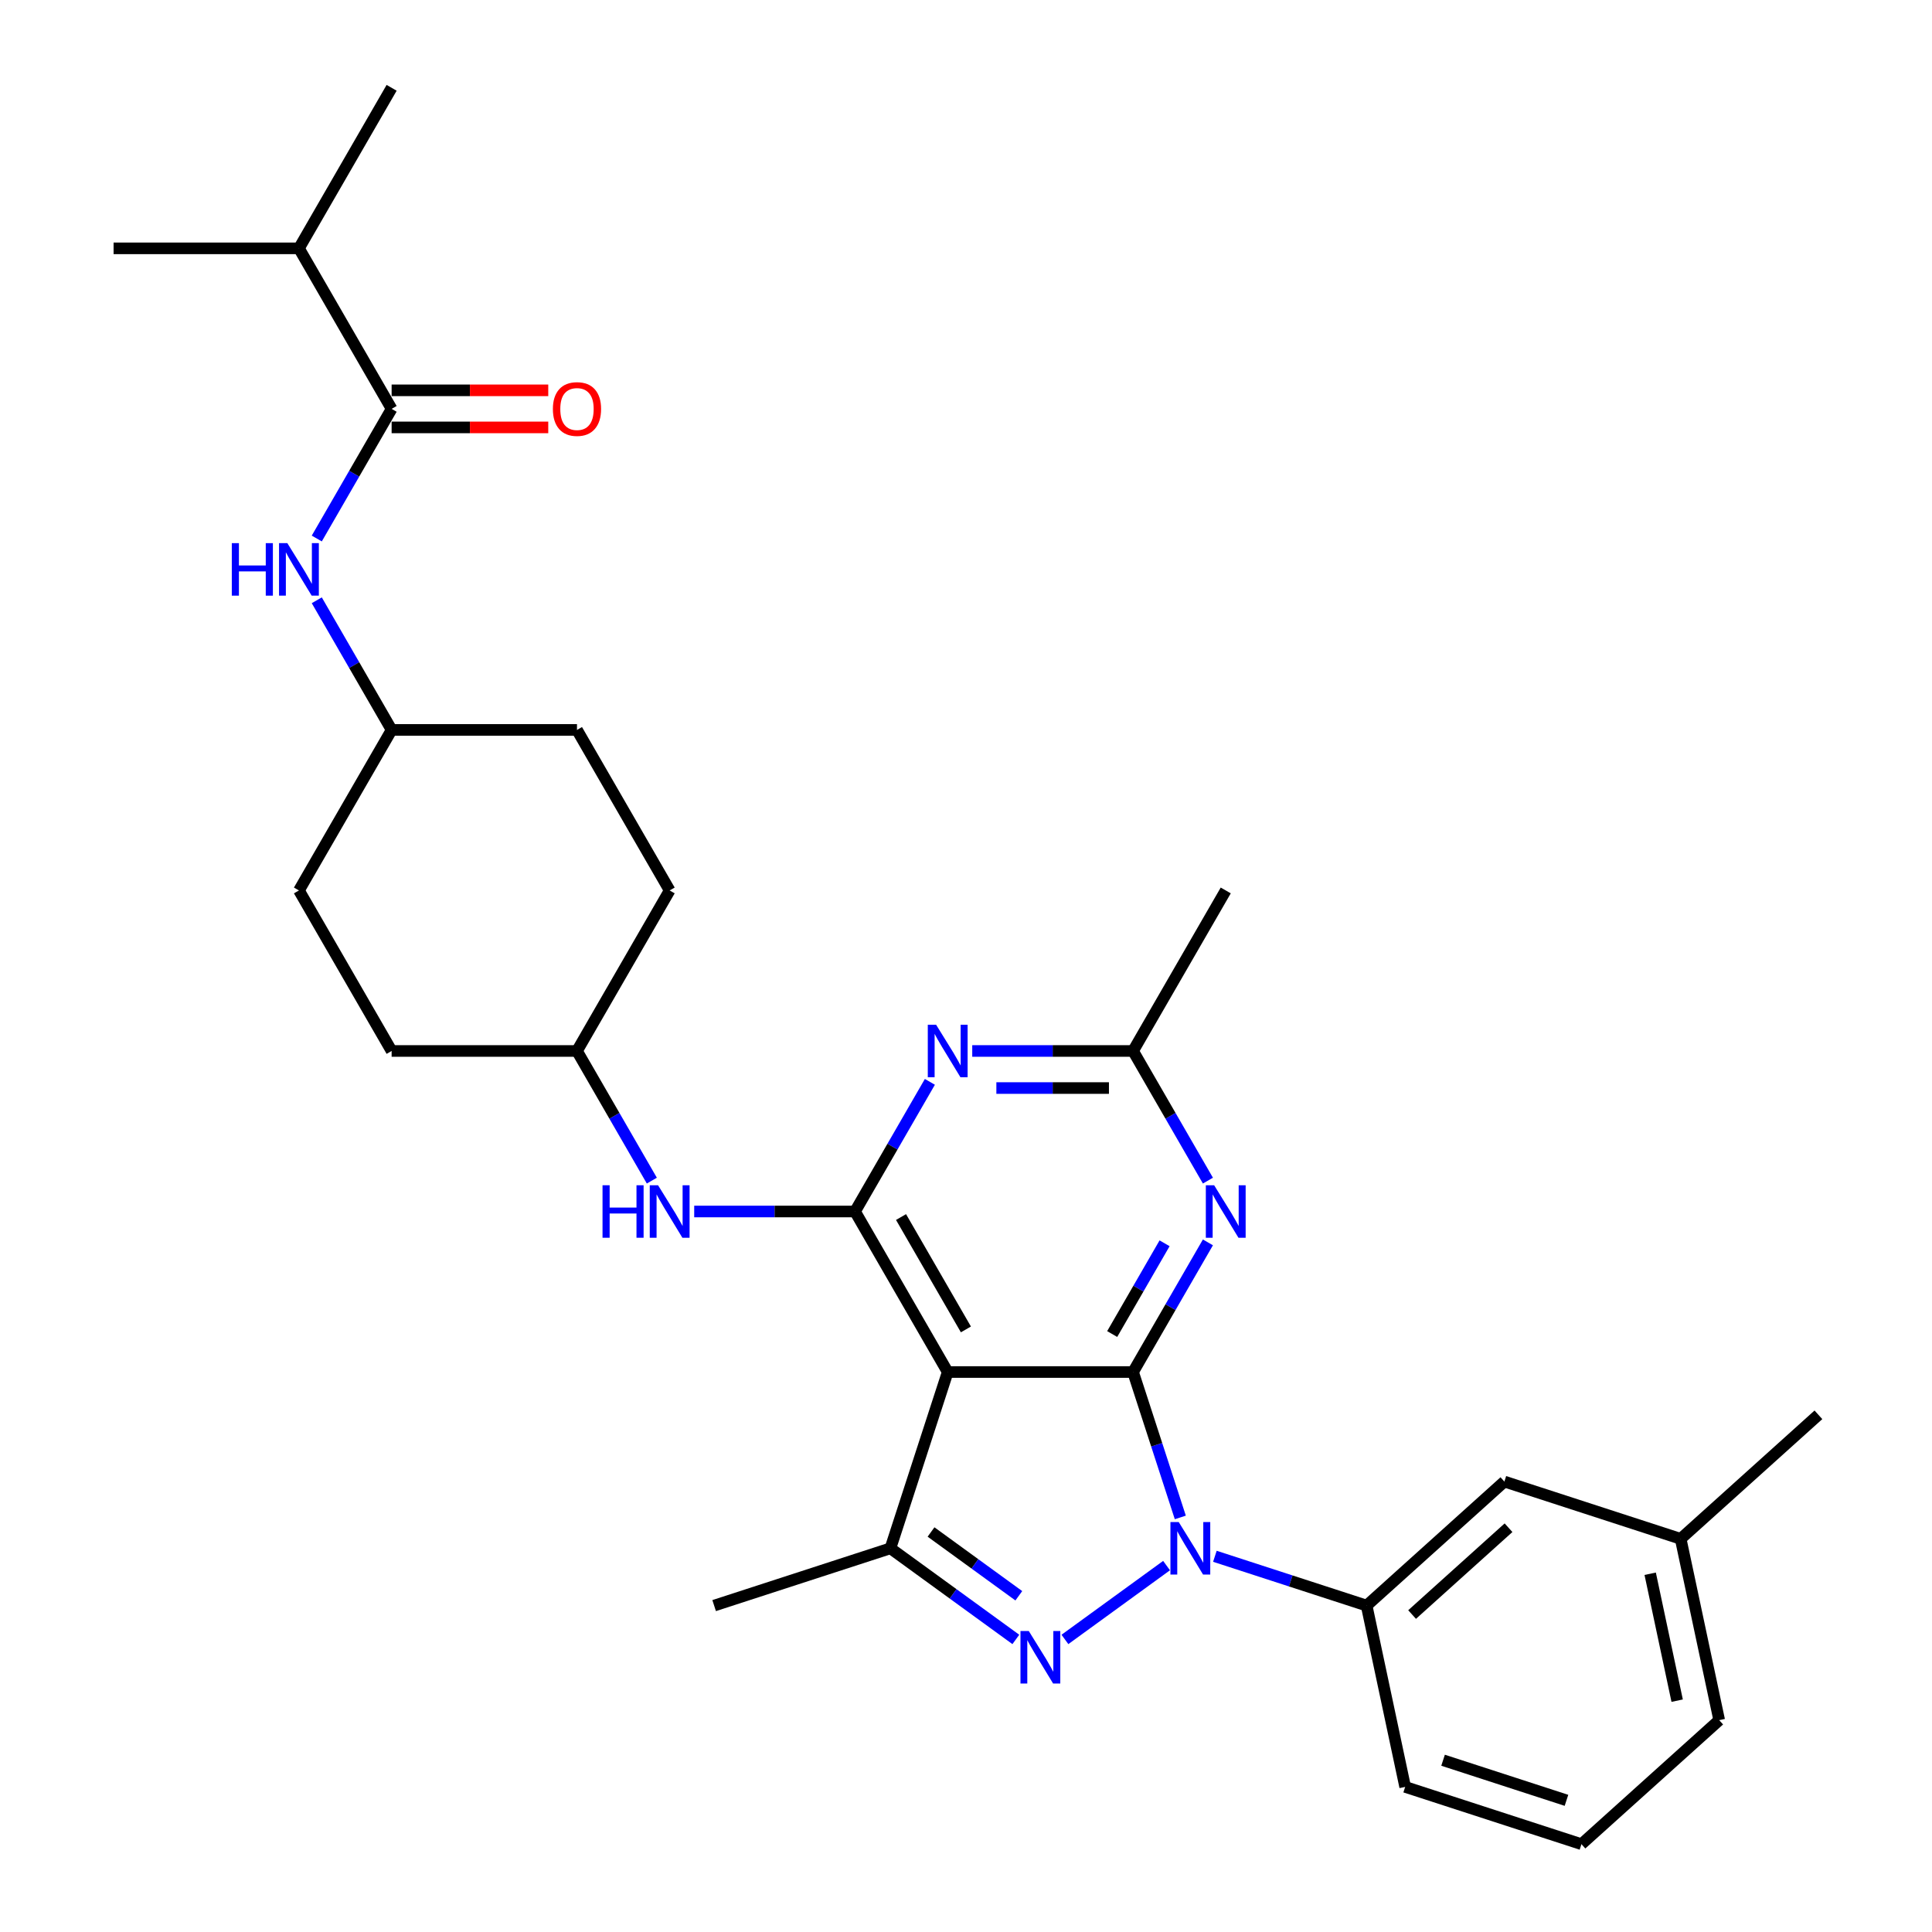 <?xml version='1.0' encoding='iso-8859-1'?>
<svg version='1.1' baseProfile='full'
              xmlns='http://www.w3.org/2000/svg'
                      xmlns:rdkit='http://www.rdkit.org/xml'
                      xmlns:xlink='http://www.w3.org/1999/xlink'
                  xml:space='preserve'
width='1000px' height='1000px' viewBox='0 0 1000 1000'>
<!-- END OF HEADER -->
<rect style='opacity:1.0;fill:#FFFFFF;stroke:none' width='1000' height='1000' x='0' y='0'> </rect>
<path class='bond-0' d='M 163.962,278.735 L 183.333,245.183' style='fill:none;fill-rule:evenodd;stroke:#0000FF;stroke-width:6px;stroke-linecap:butt;stroke-linejoin:miter;stroke-opacity:1' />
<path class='bond-0' d='M 183.333,245.183 L 202.704,211.631' style='fill:none;fill-rule:evenodd;stroke:#000000;stroke-width:6px;stroke-linecap:butt;stroke-linejoin:miter;stroke-opacity:1' />
<path class='bond-1' d='M 163.962,310.703 L 183.333,344.255' style='fill:none;fill-rule:evenodd;stroke:#0000FF;stroke-width:6px;stroke-linecap:butt;stroke-linejoin:miter;stroke-opacity:1' />
<path class='bond-1' d='M 183.333,344.255 L 202.704,377.807' style='fill:none;fill-rule:evenodd;stroke:#000000;stroke-width:6px;stroke-linecap:butt;stroke-linejoin:miter;stroke-opacity:1' />
<path class='bond-2' d='M 154.733,128.543 L 202.704,45.455' style='fill:none;fill-rule:evenodd;stroke:#000000;stroke-width:6px;stroke-linecap:butt;stroke-linejoin:miter;stroke-opacity:1' />
<path class='bond-3' d='M 154.733,128.543 L 58.791,128.543' style='fill:none;fill-rule:evenodd;stroke:#000000;stroke-width:6px;stroke-linecap:butt;stroke-linejoin:miter;stroke-opacity:1' />
<path class='bond-4' d='M 154.733,128.543 L 202.704,211.631' style='fill:none;fill-rule:evenodd;stroke:#000000;stroke-width:6px;stroke-linecap:butt;stroke-linejoin:miter;stroke-opacity:1' />
<path class='bond-5' d='M 202.704,221.225 L 243.24,221.225' style='fill:none;fill-rule:evenodd;stroke:#000000;stroke-width:6px;stroke-linecap:butt;stroke-linejoin:miter;stroke-opacity:1' />
<path class='bond-5' d='M 243.24,221.225 L 283.775,221.225' style='fill:none;fill-rule:evenodd;stroke:#FF0000;stroke-width:6px;stroke-linecap:butt;stroke-linejoin:miter;stroke-opacity:1' />
<path class='bond-5' d='M 202.704,202.036 L 243.24,202.036' style='fill:none;fill-rule:evenodd;stroke:#000000;stroke-width:6px;stroke-linecap:butt;stroke-linejoin:miter;stroke-opacity:1' />
<path class='bond-5' d='M 243.24,202.036 L 283.775,202.036' style='fill:none;fill-rule:evenodd;stroke:#FF0000;stroke-width:6px;stroke-linecap:butt;stroke-linejoin:miter;stroke-opacity:1' />
<path class='bond-6' d='M 202.704,543.983 L 154.733,460.895' style='fill:none;fill-rule:evenodd;stroke:#000000;stroke-width:6px;stroke-linecap:butt;stroke-linejoin:miter;stroke-opacity:1' />
<path class='bond-7' d='M 202.704,543.983 L 298.646,543.983' style='fill:none;fill-rule:evenodd;stroke:#000000;stroke-width:6px;stroke-linecap:butt;stroke-linejoin:miter;stroke-opacity:1' />
<path class='bond-8' d='M 359.32,627.071 L 400.939,627.071' style='fill:none;fill-rule:evenodd;stroke:#0000FF;stroke-width:6px;stroke-linecap:butt;stroke-linejoin:miter;stroke-opacity:1' />
<path class='bond-8' d='M 400.939,627.071 L 442.559,627.071' style='fill:none;fill-rule:evenodd;stroke:#000000;stroke-width:6px;stroke-linecap:butt;stroke-linejoin:miter;stroke-opacity:1' />
<path class='bond-9' d='M 337.389,611.087 L 318.017,577.535' style='fill:none;fill-rule:evenodd;stroke:#0000FF;stroke-width:6px;stroke-linecap:butt;stroke-linejoin:miter;stroke-opacity:1' />
<path class='bond-9' d='M 318.017,577.535 L 298.646,543.983' style='fill:none;fill-rule:evenodd;stroke:#000000;stroke-width:6px;stroke-linecap:butt;stroke-linejoin:miter;stroke-opacity:1' />
<path class='bond-10' d='M 154.733,460.895 L 202.704,377.807' style='fill:none;fill-rule:evenodd;stroke:#000000;stroke-width:6px;stroke-linecap:butt;stroke-linejoin:miter;stroke-opacity:1' />
<path class='bond-11' d='M 625.214,643.055 L 605.843,676.607' style='fill:none;fill-rule:evenodd;stroke:#0000FF;stroke-width:6px;stroke-linecap:butt;stroke-linejoin:miter;stroke-opacity:1' />
<path class='bond-11' d='M 605.843,676.607 L 586.471,710.159' style='fill:none;fill-rule:evenodd;stroke:#000000;stroke-width:6px;stroke-linecap:butt;stroke-linejoin:miter;stroke-opacity:1' />
<path class='bond-11' d='M 602.785,643.526 L 589.225,667.013' style='fill:none;fill-rule:evenodd;stroke:#0000FF;stroke-width:6px;stroke-linecap:butt;stroke-linejoin:miter;stroke-opacity:1' />
<path class='bond-11' d='M 589.225,667.013 L 575.665,690.499' style='fill:none;fill-rule:evenodd;stroke:#000000;stroke-width:6px;stroke-linecap:butt;stroke-linejoin:miter;stroke-opacity:1' />
<path class='bond-12' d='M 625.214,611.087 L 605.843,577.535' style='fill:none;fill-rule:evenodd;stroke:#0000FF;stroke-width:6px;stroke-linecap:butt;stroke-linejoin:miter;stroke-opacity:1' />
<path class='bond-12' d='M 605.843,577.535 L 586.471,543.983' style='fill:none;fill-rule:evenodd;stroke:#000000;stroke-width:6px;stroke-linecap:butt;stroke-linejoin:miter;stroke-opacity:1' />
<path class='bond-13' d='M 586.471,543.983 L 634.442,460.895' style='fill:none;fill-rule:evenodd;stroke:#000000;stroke-width:6px;stroke-linecap:butt;stroke-linejoin:miter;stroke-opacity:1' />
<path class='bond-14' d='M 586.471,543.983 L 544.852,543.983' style='fill:none;fill-rule:evenodd;stroke:#000000;stroke-width:6px;stroke-linecap:butt;stroke-linejoin:miter;stroke-opacity:1' />
<path class='bond-14' d='M 544.852,543.983 L 503.232,543.983' style='fill:none;fill-rule:evenodd;stroke:#0000FF;stroke-width:6px;stroke-linecap:butt;stroke-linejoin:miter;stroke-opacity:1' />
<path class='bond-14' d='M 573.986,563.171 L 544.852,563.171' style='fill:none;fill-rule:evenodd;stroke:#000000;stroke-width:6px;stroke-linecap:butt;stroke-linejoin:miter;stroke-opacity:1' />
<path class='bond-14' d='M 544.852,563.171 L 515.718,563.171' style='fill:none;fill-rule:evenodd;stroke:#0000FF;stroke-width:6px;stroke-linecap:butt;stroke-linejoin:miter;stroke-opacity:1' />
<path class='bond-15' d='M 481.301,559.967 L 461.93,593.519' style='fill:none;fill-rule:evenodd;stroke:#0000FF;stroke-width:6px;stroke-linecap:butt;stroke-linejoin:miter;stroke-opacity:1' />
<path class='bond-15' d='M 461.93,593.519 L 442.559,627.071' style='fill:none;fill-rule:evenodd;stroke:#000000;stroke-width:6px;stroke-linecap:butt;stroke-linejoin:miter;stroke-opacity:1' />
<path class='bond-16' d='M 442.559,627.071 L 490.53,710.159' style='fill:none;fill-rule:evenodd;stroke:#000000;stroke-width:6px;stroke-linecap:butt;stroke-linejoin:miter;stroke-opacity:1' />
<path class='bond-16' d='M 466.372,629.94 L 499.952,688.101' style='fill:none;fill-rule:evenodd;stroke:#000000;stroke-width:6px;stroke-linecap:butt;stroke-linejoin:miter;stroke-opacity:1' />
<path class='bond-17' d='M 460.882,801.405 L 369.636,831.053' style='fill:none;fill-rule:evenodd;stroke:#000000;stroke-width:6px;stroke-linecap:butt;stroke-linejoin:miter;stroke-opacity:1' />
<path class='bond-18' d='M 460.882,801.405 L 493.34,824.987' style='fill:none;fill-rule:evenodd;stroke:#000000;stroke-width:6px;stroke-linecap:butt;stroke-linejoin:miter;stroke-opacity:1' />
<path class='bond-18' d='M 493.34,824.987 L 525.798,848.569' style='fill:none;fill-rule:evenodd;stroke:#0000FF;stroke-width:6px;stroke-linecap:butt;stroke-linejoin:miter;stroke-opacity:1' />
<path class='bond-18' d='M 481.898,792.956 L 504.619,809.463' style='fill:none;fill-rule:evenodd;stroke:#000000;stroke-width:6px;stroke-linecap:butt;stroke-linejoin:miter;stroke-opacity:1' />
<path class='bond-18' d='M 504.619,809.463 L 527.339,825.971' style='fill:none;fill-rule:evenodd;stroke:#0000FF;stroke-width:6px;stroke-linecap:butt;stroke-linejoin:miter;stroke-opacity:1' />
<path class='bond-19' d='M 460.882,801.405 L 490.53,710.159' style='fill:none;fill-rule:evenodd;stroke:#000000;stroke-width:6px;stroke-linecap:butt;stroke-linejoin:miter;stroke-opacity:1' />
<path class='bond-20' d='M 551.203,848.569 L 603.809,810.349' style='fill:none;fill-rule:evenodd;stroke:#0000FF;stroke-width:6px;stroke-linecap:butt;stroke-linejoin:miter;stroke-opacity:1' />
<path class='bond-21' d='M 610.926,785.421 L 598.698,747.79' style='fill:none;fill-rule:evenodd;stroke:#0000FF;stroke-width:6px;stroke-linecap:butt;stroke-linejoin:miter;stroke-opacity:1' />
<path class='bond-21' d='M 598.698,747.79 L 586.471,710.159' style='fill:none;fill-rule:evenodd;stroke:#000000;stroke-width:6px;stroke-linecap:butt;stroke-linejoin:miter;stroke-opacity:1' />
<path class='bond-22' d='M 628.822,805.532 L 668.093,818.292' style='fill:none;fill-rule:evenodd;stroke:#0000FF;stroke-width:6px;stroke-linecap:butt;stroke-linejoin:miter;stroke-opacity:1' />
<path class='bond-22' d='M 668.093,818.292 L 707.365,831.053' style='fill:none;fill-rule:evenodd;stroke:#000000;stroke-width:6px;stroke-linecap:butt;stroke-linejoin:miter;stroke-opacity:1' />
<path class='bond-23' d='M 586.471,710.159 L 490.53,710.159' style='fill:none;fill-rule:evenodd;stroke:#000000;stroke-width:6px;stroke-linecap:butt;stroke-linejoin:miter;stroke-opacity:1' />
<path class='bond-24' d='M 869.91,796.503 L 889.857,890.348' style='fill:none;fill-rule:evenodd;stroke:#000000;stroke-width:6px;stroke-linecap:butt;stroke-linejoin:miter;stroke-opacity:1' />
<path class='bond-24' d='M 854.133,814.569 L 868.096,880.261' style='fill:none;fill-rule:evenodd;stroke:#000000;stroke-width:6px;stroke-linecap:butt;stroke-linejoin:miter;stroke-opacity:1' />
<path class='bond-25' d='M 869.91,796.503 L 778.664,766.855' style='fill:none;fill-rule:evenodd;stroke:#000000;stroke-width:6px;stroke-linecap:butt;stroke-linejoin:miter;stroke-opacity:1' />
<path class='bond-26' d='M 869.91,796.503 L 941.209,732.305' style='fill:none;fill-rule:evenodd;stroke:#000000;stroke-width:6px;stroke-linecap:butt;stroke-linejoin:miter;stroke-opacity:1' />
<path class='bond-27' d='M 889.857,890.348 L 818.559,954.545' style='fill:none;fill-rule:evenodd;stroke:#000000;stroke-width:6px;stroke-linecap:butt;stroke-linejoin:miter;stroke-opacity:1' />
<path class='bond-28' d='M 818.559,954.545 L 727.313,924.898' style='fill:none;fill-rule:evenodd;stroke:#000000;stroke-width:6px;stroke-linecap:butt;stroke-linejoin:miter;stroke-opacity:1' />
<path class='bond-28' d='M 810.801,931.849 L 746.929,911.096' style='fill:none;fill-rule:evenodd;stroke:#000000;stroke-width:6px;stroke-linecap:butt;stroke-linejoin:miter;stroke-opacity:1' />
<path class='bond-29' d='M 727.313,924.898 L 707.365,831.053' style='fill:none;fill-rule:evenodd;stroke:#000000;stroke-width:6px;stroke-linecap:butt;stroke-linejoin:miter;stroke-opacity:1' />
<path class='bond-30' d='M 707.365,831.053 L 778.664,766.855' style='fill:none;fill-rule:evenodd;stroke:#000000;stroke-width:6px;stroke-linecap:butt;stroke-linejoin:miter;stroke-opacity:1' />
<path class='bond-30' d='M 730.899,835.683 L 780.808,790.744' style='fill:none;fill-rule:evenodd;stroke:#000000;stroke-width:6px;stroke-linecap:butt;stroke-linejoin:miter;stroke-opacity:1' />
<path class='bond-31' d='M 202.704,377.807 L 298.646,377.807' style='fill:none;fill-rule:evenodd;stroke:#000000;stroke-width:6px;stroke-linecap:butt;stroke-linejoin:miter;stroke-opacity:1' />
<path class='bond-32' d='M 298.646,377.807 L 346.617,460.895' style='fill:none;fill-rule:evenodd;stroke:#000000;stroke-width:6px;stroke-linecap:butt;stroke-linejoin:miter;stroke-opacity:1' />
<path class='bond-33' d='M 346.617,460.895 L 298.646,543.983' style='fill:none;fill-rule:evenodd;stroke:#000000;stroke-width:6px;stroke-linecap:butt;stroke-linejoin:miter;stroke-opacity:1' />
<path  class='atom-0' d='M 119.983 281.133
L 123.667 281.133
L 123.667 292.685
L 137.56 292.685
L 137.56 281.133
L 141.244 281.133
L 141.244 308.304
L 137.56 308.304
L 137.56 295.755
L 123.667 295.755
L 123.667 308.304
L 119.983 308.304
L 119.983 281.133
' fill='#0000FF'/>
<path  class='atom-0' d='M 148.727 281.133
L 157.631 295.525
Q 158.513 296.945, 159.933 299.516
Q 161.353 302.087, 161.43 302.24
L 161.43 281.133
L 165.037 281.133
L 165.037 308.304
L 161.315 308.304
L 151.759 292.57
Q 150.646 290.727, 149.456 288.617
Q 148.305 286.506, 147.96 285.854
L 147.96 308.304
L 144.429 308.304
L 144.429 281.133
L 148.727 281.133
' fill='#0000FF'/>
<path  class='atom-3' d='M 286.174 211.707
Q 286.174 205.183, 289.397 201.538
Q 292.621 197.892, 298.646 197.892
Q 304.671 197.892, 307.895 201.538
Q 311.118 205.183, 311.118 211.707
Q 311.118 218.308, 307.856 222.069
Q 304.594 225.792, 298.646 225.792
Q 292.659 225.792, 289.397 222.069
Q 286.174 218.347, 286.174 211.707
M 298.646 222.721
Q 302.791 222.721, 305.017 219.958
Q 307.281 217.157, 307.281 211.707
Q 307.281 206.373, 305.017 203.687
Q 302.791 200.962, 298.646 200.962
Q 294.501 200.962, 292.237 203.648
Q 290.011 206.335, 290.011 211.707
Q 290.011 217.195, 292.237 219.958
Q 294.501 222.721, 298.646 222.721
' fill='#FF0000'/>
<path  class='atom-6' d='M 311.867 613.485
L 315.551 613.485
L 315.551 625.037
L 329.443 625.037
L 329.443 613.485
L 333.127 613.485
L 333.127 640.656
L 329.443 640.656
L 329.443 628.107
L 315.551 628.107
L 315.551 640.656
L 311.867 640.656
L 311.867 613.485
' fill='#0000FF'/>
<path  class='atom-6' d='M 340.611 613.485
L 349.514 627.877
Q 350.397 629.297, 351.817 631.868
Q 353.237 634.439, 353.314 634.593
L 353.314 613.485
L 356.921 613.485
L 356.921 640.656
L 353.199 640.656
L 343.643 624.922
Q 342.53 623.08, 341.34 620.969
Q 340.189 618.858, 339.843 618.206
L 339.843 640.656
L 336.313 640.656
L 336.313 613.485
L 340.611 613.485
' fill='#0000FF'/>
<path  class='atom-8' d='M 628.436 613.485
L 637.34 627.877
Q 638.222 629.297, 639.642 631.868
Q 641.062 634.439, 641.139 634.593
L 641.139 613.485
L 644.746 613.485
L 644.746 640.656
L 641.024 640.656
L 631.468 624.922
Q 630.355 623.08, 629.166 620.969
Q 628.014 618.858, 627.669 618.206
L 627.669 640.656
L 624.138 640.656
L 624.138 613.485
L 628.436 613.485
' fill='#0000FF'/>
<path  class='atom-10' d='M 484.524 530.397
L 493.427 544.789
Q 494.31 546.209, 495.73 548.78
Q 497.15 551.351, 497.226 551.505
L 497.226 530.397
L 500.834 530.397
L 500.834 557.568
L 497.111 557.568
L 487.555 541.834
Q 486.442 539.992, 485.253 537.881
Q 484.101 535.77, 483.756 535.118
L 483.756 557.568
L 480.225 557.568
L 480.225 530.397
L 484.524 530.397
' fill='#0000FF'/>
<path  class='atom-13' d='M 532.495 844.213
L 541.398 858.604
Q 542.281 860.024, 543.701 862.595
Q 545.12 865.166, 545.197 865.32
L 545.197 844.213
L 548.805 844.213
L 548.805 871.383
L 545.082 871.383
L 535.526 855.649
Q 534.413 853.807, 533.224 851.696
Q 532.072 849.585, 531.727 848.933
L 531.727 871.383
L 528.196 871.383
L 528.196 844.213
L 532.495 844.213
' fill='#0000FF'/>
<path  class='atom-14' d='M 610.113 787.82
L 619.016 802.211
Q 619.899 803.631, 621.319 806.202
Q 622.739 808.773, 622.816 808.927
L 622.816 787.82
L 626.423 787.82
L 626.423 814.99
L 622.701 814.99
L 613.145 799.256
Q 612.032 797.414, 610.842 795.303
Q 609.691 793.192, 609.346 792.54
L 609.346 814.99
L 605.815 814.99
L 605.815 787.82
L 610.113 787.82
' fill='#0000FF'/>
</svg>
